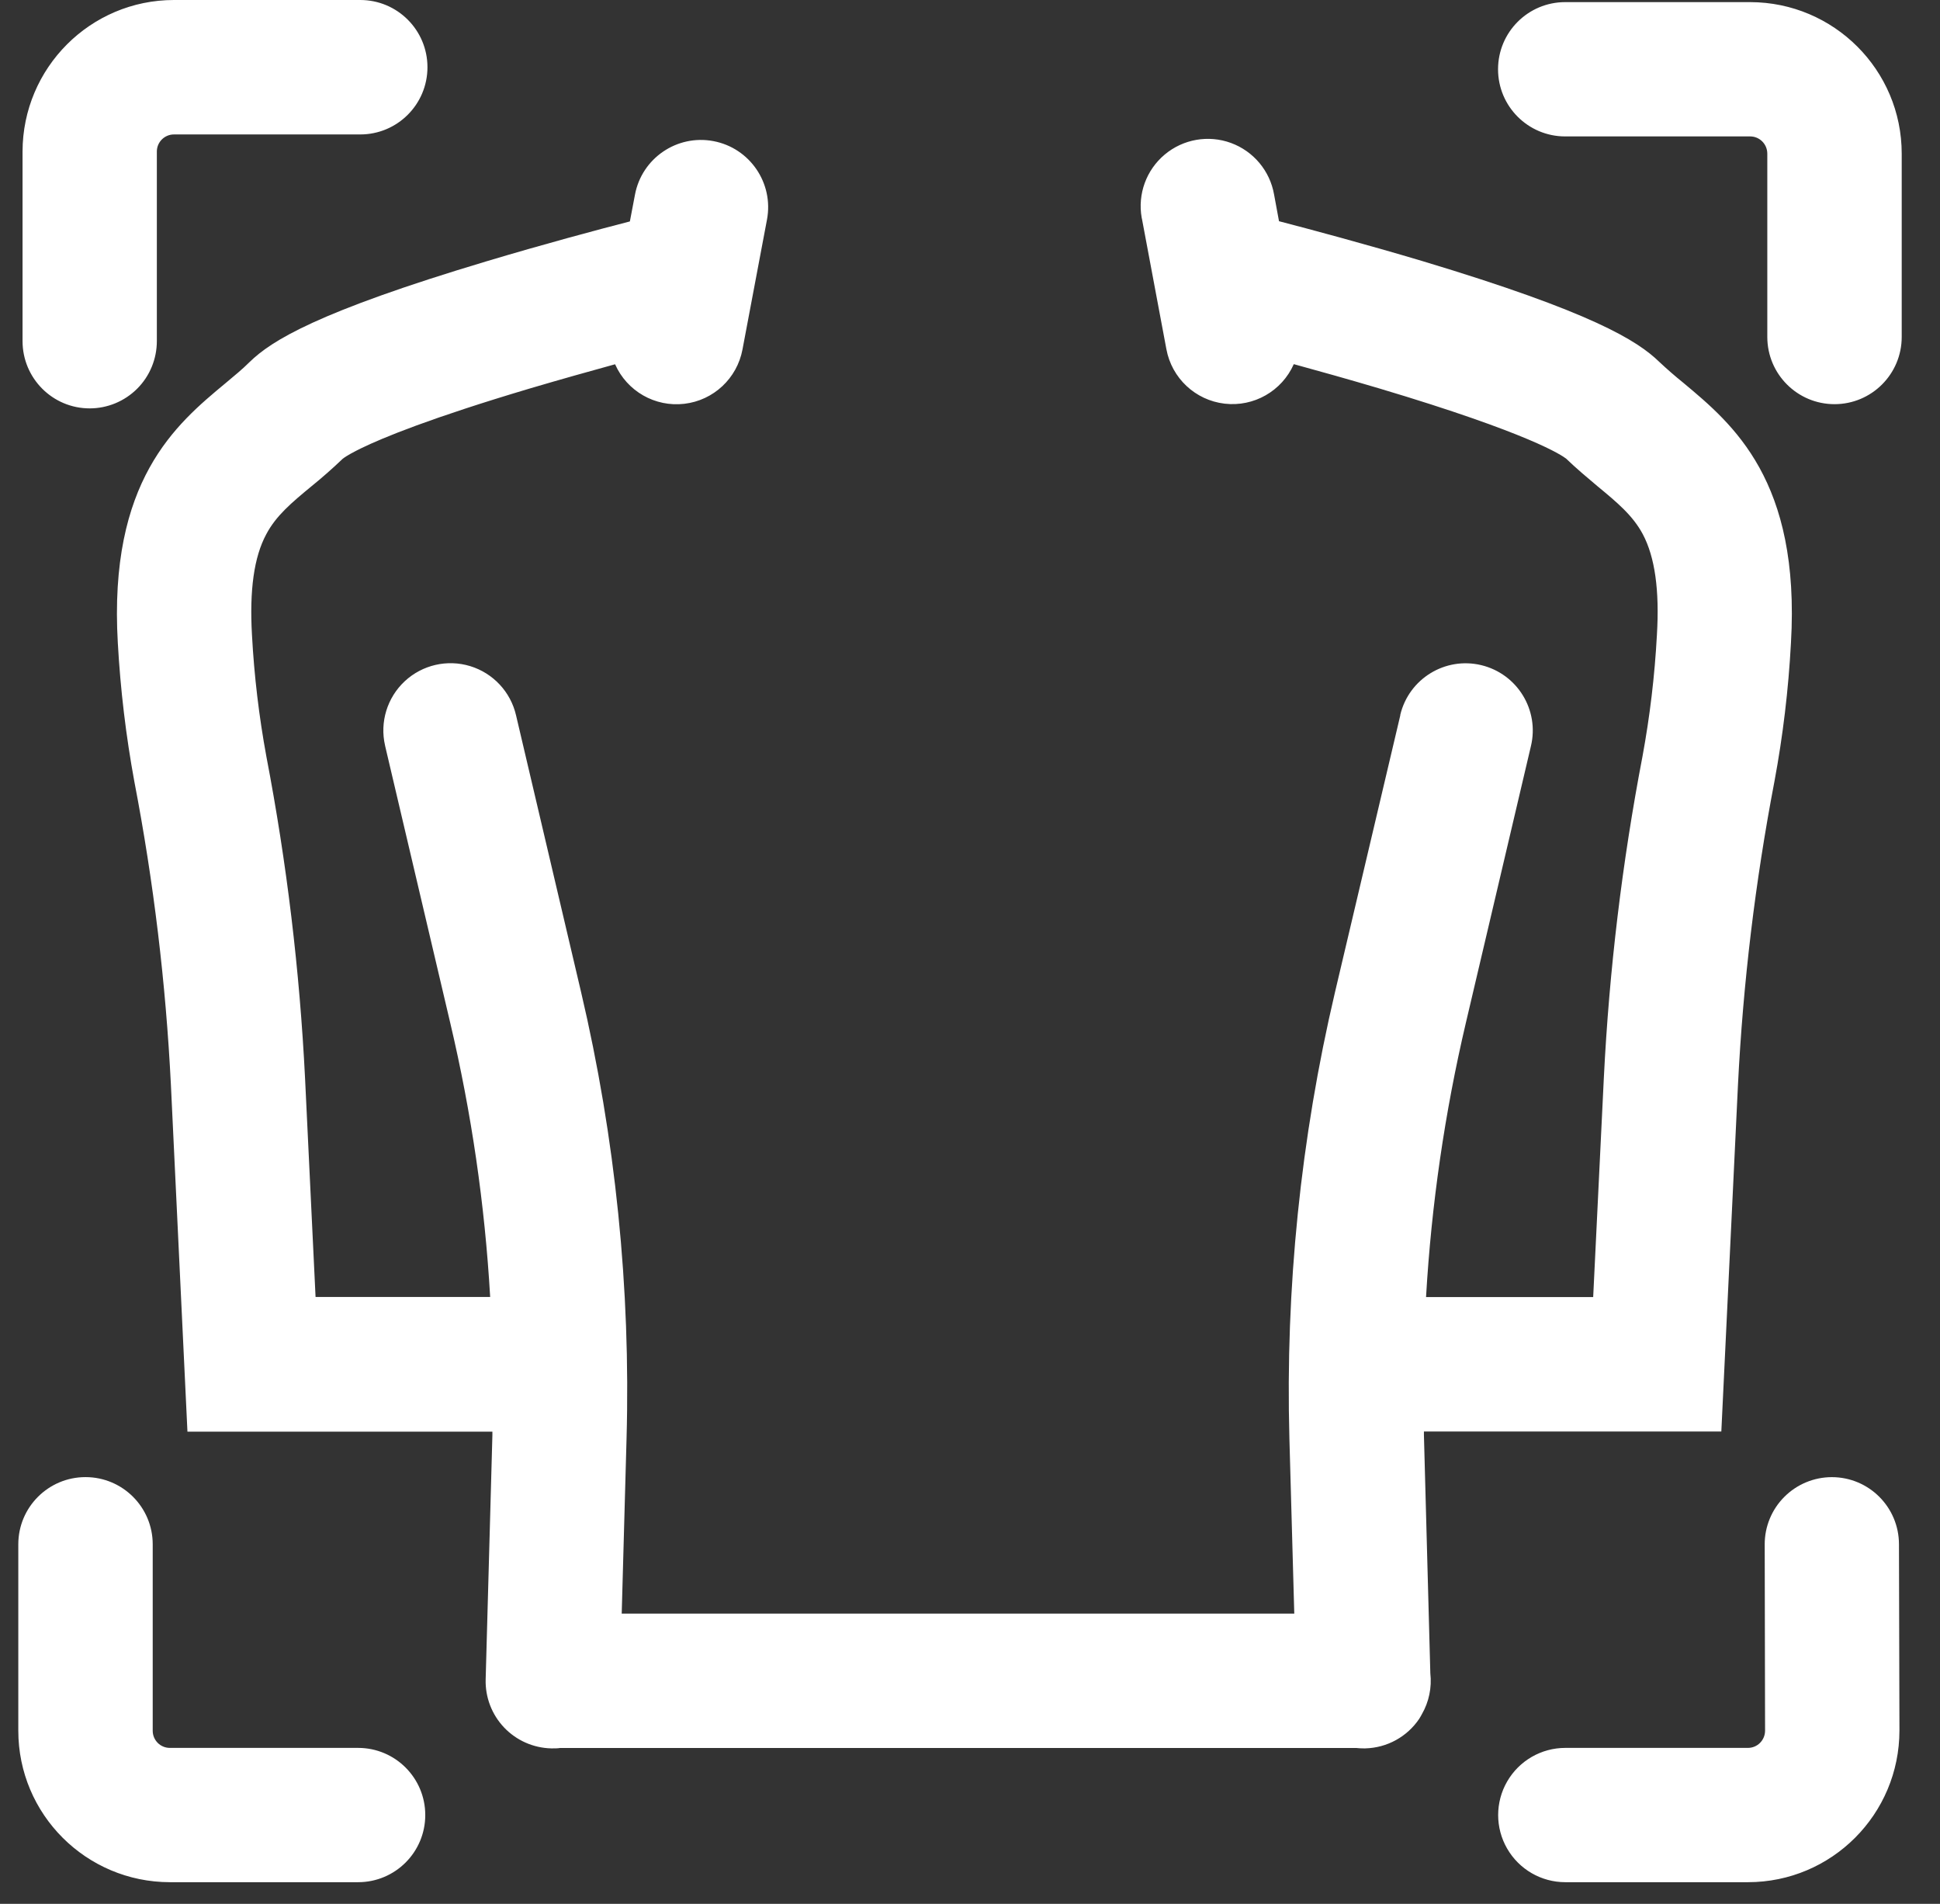<?xml version="1.0" encoding="UTF-8"?><svg version="1.1" width="53px" height="52px" viewBox="0 0 53.0 52.0" xmlns="http://www.w3.org/2000/svg" xmlns:xlink="http://www.w3.org/1999/xlink"><rect x="0" y="0" width="53.0" height="52.0" fill="#333333" stroke="none"/><defs><clipPath id="i0"><path d="M49.545,40.345 C50.557,40.345 51.377,41.164 51.379,42.176 L51.392,47.262 C51.392,49.555 49.539,51.408 47.252,51.408 L42.263,51.408 C41.608,51.408 41.003,51.059 40.675,50.491 C40.347,49.924 40.347,49.225 40.675,48.657 C41.003,48.09 41.608,47.74 42.263,47.74 L47.252,47.74 C47.514,47.74 47.721,47.527 47.721,47.269 L47.711,42.186 C47.709,41.699 47.901,41.231 48.245,40.886 C48.588,40.541 49.055,40.346 49.542,40.345 Z M1.836,40.344 C2.85,40.344 3.672,41.166 3.672,42.179 L3.672,47.269 C3.671,47.393 3.72,47.513 3.808,47.602 C3.895,47.69 4.015,47.74 4.14,47.74 L9.284,47.74 C10.297,47.74 11.118,48.561 11.118,49.574 C11.118,50.587 10.297,51.408 9.284,51.408 L4.14,51.408 C1.854,51.405 0,49.555 0,47.269 L0,42.179 C0,41.166 0.822,40.344 1.836,40.344 Z M31.32,4.221 C31.823,3.8 32.512,3.679 33.128,3.904 C33.744,4.129 34.194,4.666 34.307,5.312 L34.442,6.042 C35.321,6.271 36.796,6.665 38.356,7.13 C42.996,8.525 44.233,9.303 44.831,9.884 C45.044,10.084 45.265,10.276 45.492,10.459 C46.842,11.586 48.689,13.123 48.428,17.563 C48.36,18.833 48.209,20.098 47.976,21.348 C47.453,24.08 47.12,26.846 46.981,29.624 L46.526,39.099 L38.401,39.099 L38.401,39.192 L38.576,45.702 C38.62,46.091 38.539,46.484 38.343,46.823 C38.333,46.845 38.322,46.863 38.311,46.881 L38.282,46.929 L38.275,46.942 C37.944,47.435 37.396,47.737 36.803,47.753 L36.751,47.753 C36.687,47.753 36.625,47.75 36.561,47.743 L14.796,47.743 C14.735,47.753 14.67,47.753 14.606,47.753 L14.554,47.753 C14.067,47.74 13.606,47.535 13.271,47.182 C12.936,46.829 12.755,46.357 12.768,45.87 L12.952,39.199 L12.952,39.102 L4.621,39.102 L4.169,29.628 C4.03,26.851 3.697,24.083 3.171,21.351 C2.941,20.1 2.79,18.836 2.719,17.567 C2.461,13.127 4.308,11.589 5.657,10.469 C5.9,10.266 6.126,10.081 6.319,9.888 C6.917,9.306 8.154,8.525 12.794,7.136 C14.357,6.668 15.829,6.274 16.708,6.048 L16.847,5.318 C17.034,4.322 17.993,3.667 18.989,3.854 C19.985,4.041 20.641,5.001 20.454,5.997 L19.785,9.542 C19.638,10.333 18.994,10.936 18.195,11.029 C17.396,11.123 16.629,10.685 16.304,9.949 C15.61,10.14 14.803,10.366 13.973,10.611 C11.275,11.415 9.97,11.949 9.357,12.248 L9.228,12.313 C8.992,12.434 8.893,12.506 8.861,12.532 C8.586,12.795 8.3,13.046 8.005,13.285 C7.466,13.73 7.04,14.086 6.772,14.596 C6.439,15.216 6.313,16.12 6.384,17.347 C6.444,18.461 6.576,19.57 6.778,20.667 C7.334,23.566 7.687,26.501 7.834,29.45 L8.121,35.424 L12.891,35.424 C12.746,32.9 12.38,30.393 11.799,27.932 L10.023,20.379 L10.02,20.363 C9.872,19.724 10.077,19.055 10.557,18.607 C11.036,18.16 11.718,18.002 12.346,18.194 C12.973,18.386 13.45,18.897 13.598,19.536 L15.374,27.093 C16.313,31.089 16.731,35.189 16.617,39.292 L16.485,44.072 L34.859,44.072 L34.726,39.292 C34.614,35.189 35.033,31.089 35.973,27.093 L37.755,19.54 L37.755,19.524 C37.992,18.538 38.982,17.931 39.967,18.167 C40.953,18.404 41.56,19.394 41.324,20.379 L39.548,27.932 C38.969,30.394 38.605,32.902 38.459,35.427 L43.025,35.427 L43.316,29.444 C43.463,26.495 43.816,23.56 44.372,20.66 C44.574,19.564 44.706,18.457 44.766,17.344 C44.84,16.117 44.711,15.216 44.382,14.593 C44.11,14.082 43.684,13.727 43.145,13.282 C42.87,13.049 42.58,12.81 42.289,12.529 C42.183,12.445 41.324,11.845 37.177,10.608 C36.347,10.362 35.54,10.136 34.846,9.946 C34.52,10.682 33.753,11.119 32.954,11.025 C32.155,10.931 31.511,10.327 31.365,9.536 L30.7,5.99 L30.69,5.945 C30.577,5.299 30.817,4.642 31.32,4.221 Z M9.342,0 C10.356,0 11.178,0.822 11.178,1.836 C11.178,2.85 10.356,3.672 9.342,3.672 L4.253,3.672 C3.994,3.672 3.785,3.881 3.785,4.14 L3.785,9.316 C3.785,9.803 3.593,10.271 3.249,10.615 C2.904,10.96 2.437,11.154 1.95,11.154 C0.936,11.154 0.116,10.33 0.116,9.316 L0.116,4.14 C0.119,1.854 1.97,0 4.253,0 Z M47.314,0.058 C49.6,0.061 51.454,1.912 51.454,4.198 L51.454,9.203 C51.454,10.217 50.632,11.039 49.618,11.039 C48.604,11.039 47.782,10.217 47.782,9.203 L47.782,4.198 C47.782,3.936 47.572,3.726 47.314,3.726 L42.26,3.726 C41.247,3.726 40.426,2.905 40.426,1.892 C40.426,0.879 41.247,0.058 42.26,0.058 Z"></path></clipPath></defs><g transform="translate(-1276.0 -27.0)"><g transform="translate(1276.5 27)"><g clip-path="url(#i0)"><polygon points="0,0 51.454,0 51.454,51.408 0,51.408 0,0" stroke="none" fill="#FFFFFF"></polygon></g></g></g></svg>
